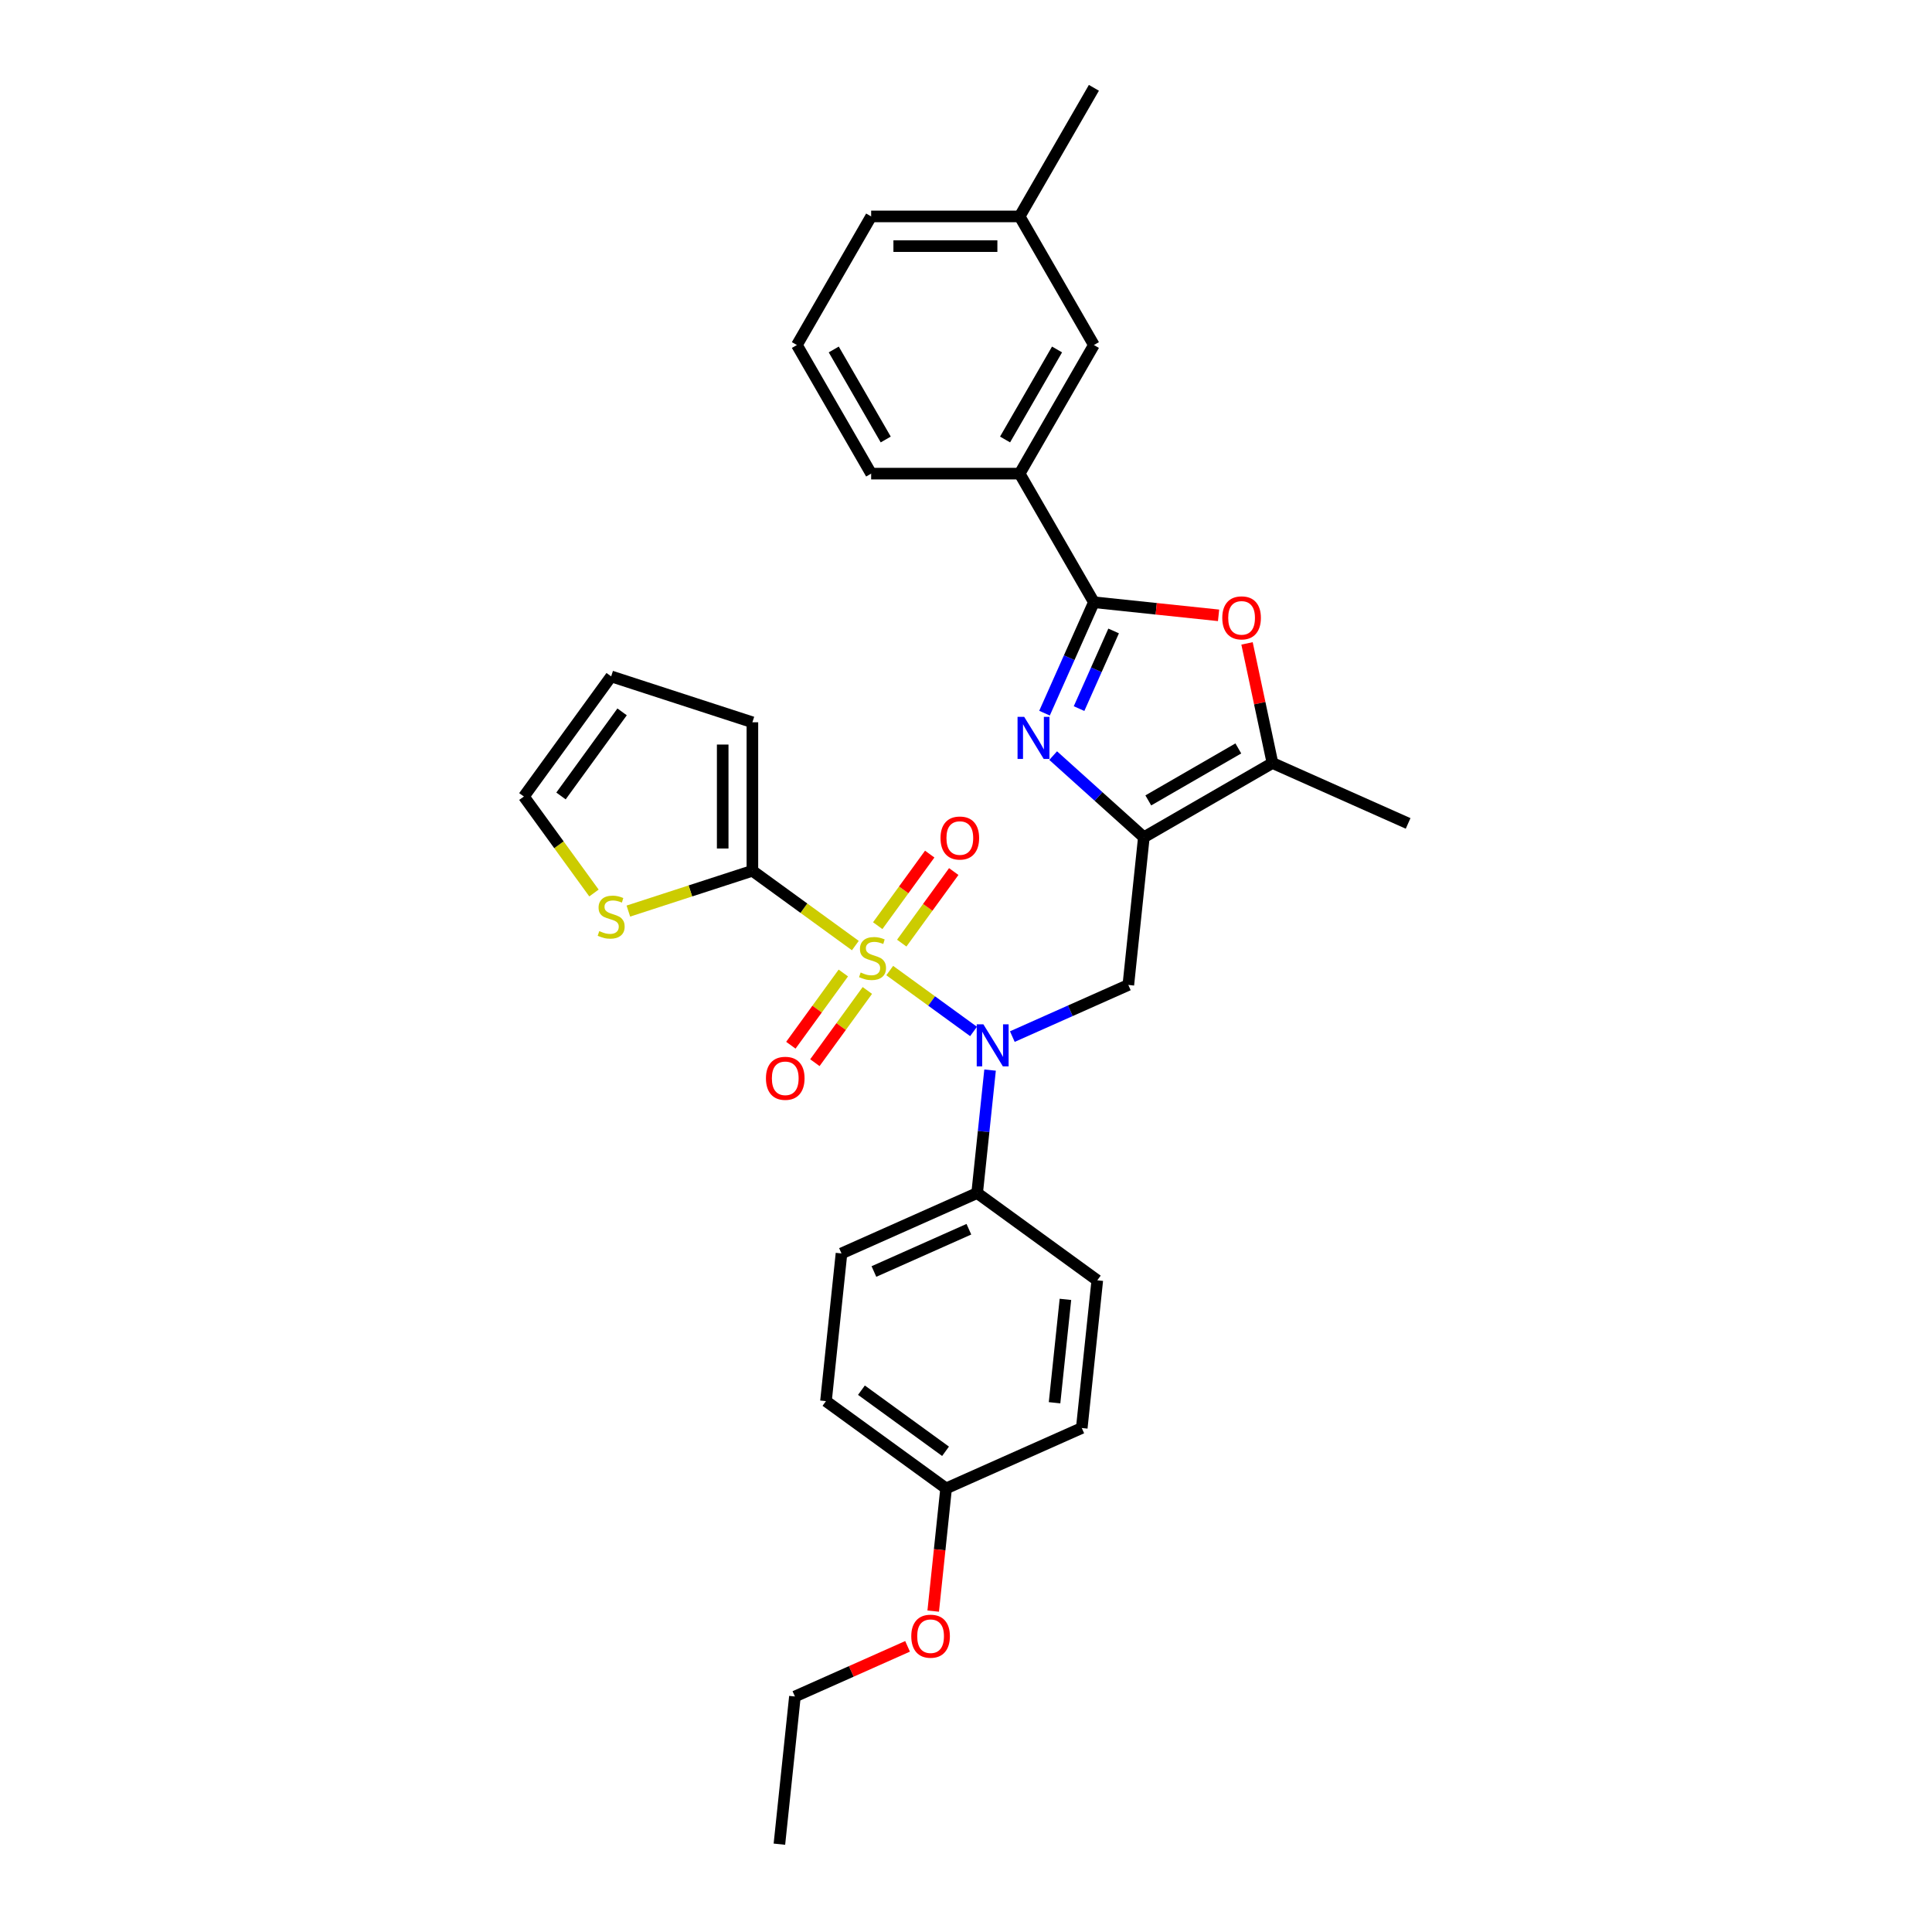 <?xml version='1.0' encoding='iso-8859-1'?>
<svg version='1.1' baseProfile='full'
              xmlns='http://www.w3.org/2000/svg'
                      xmlns:rdkit='http://www.rdkit.org/xml'
                      xmlns:xlink='http://www.w3.org/1999/xlink'
                  xml:space='preserve'
width='1000px' height='1000px' viewBox='0 0 1000 1000'>
<!-- END OF HEADER -->
<rect style='opacity:1.0;fill:#FFFFFF;stroke:none' width='1000' height='1000' x='0' y='0'> </rect>
<path class='bond-2' d='M 460.523,502.359 L 482.214,518.118' style='fill:none;fill-rule:evenodd;stroke:#CCCC00;stroke-width:6px;stroke-linecap:butt;stroke-linejoin:miter;stroke-opacity:1' />
<path class='bond-2' d='M 482.214,518.118 L 503.904,533.878' style='fill:none;fill-rule:evenodd;stroke:#0000FF;stroke-width:6px;stroke-linecap:butt;stroke-linejoin:miter;stroke-opacity:1' />
<path class='bond-4' d='M 442.721,489.426 L 416.08,470.069' style='fill:none;fill-rule:evenodd;stroke:#CCCC00;stroke-width:6px;stroke-linecap:butt;stroke-linejoin:miter;stroke-opacity:1' />
<path class='bond-4' d='M 416.08,470.069 L 389.438,450.713' style='fill:none;fill-rule:evenodd;stroke:#000000;stroke-width:6px;stroke-linecap:butt;stroke-linejoin:miter;stroke-opacity:1' />
<path class='bond-10' d='M 466.741,488.159 L 480.199,469.637' style='fill:none;fill-rule:evenodd;stroke:#CCCC00;stroke-width:6px;stroke-linecap:butt;stroke-linejoin:miter;stroke-opacity:1' />
<path class='bond-10' d='M 480.199,469.637 L 493.656,451.115' style='fill:none;fill-rule:evenodd;stroke:#FF0000;stroke-width:6px;stroke-linecap:butt;stroke-linejoin:miter;stroke-opacity:1' />
<path class='bond-10' d='M 454.305,479.124 L 467.762,460.601' style='fill:none;fill-rule:evenodd;stroke:#CCCC00;stroke-width:6px;stroke-linecap:butt;stroke-linejoin:miter;stroke-opacity:1' />
<path class='bond-10' d='M 467.762,460.601 L 481.219,442.079' style='fill:none;fill-rule:evenodd;stroke:#FF0000;stroke-width:6px;stroke-linecap:butt;stroke-linejoin:miter;stroke-opacity:1' />
<path class='bond-11' d='M 436.503,503.625 L 422.923,522.317' style='fill:none;fill-rule:evenodd;stroke:#CCCC00;stroke-width:6px;stroke-linecap:butt;stroke-linejoin:miter;stroke-opacity:1' />
<path class='bond-11' d='M 422.923,522.317 L 409.343,541.008' style='fill:none;fill-rule:evenodd;stroke:#FF0000;stroke-width:6px;stroke-linecap:butt;stroke-linejoin:miter;stroke-opacity:1' />
<path class='bond-11' d='M 448.94,512.661 L 435.36,531.353' style='fill:none;fill-rule:evenodd;stroke:#CCCC00;stroke-width:6px;stroke-linecap:butt;stroke-linejoin:miter;stroke-opacity:1' />
<path class='bond-11' d='M 435.36,531.353 L 421.779,550.044' style='fill:none;fill-rule:evenodd;stroke:#FF0000;stroke-width:6px;stroke-linecap:butt;stroke-linejoin:miter;stroke-opacity:1' />
<path class='bond-0' d='M 592.058,433.366 L 584.024,509.808' style='fill:none;fill-rule:evenodd;stroke:#000000;stroke-width:6px;stroke-linecap:butt;stroke-linejoin:miter;stroke-opacity:1' />
<path class='bond-1' d='M 592.058,433.366 L 568.586,412.232' style='fill:none;fill-rule:evenodd;stroke:#000000;stroke-width:6px;stroke-linecap:butt;stroke-linejoin:miter;stroke-opacity:1' />
<path class='bond-1' d='M 568.586,412.232 L 545.114,391.098' style='fill:none;fill-rule:evenodd;stroke:#0000FF;stroke-width:6px;stroke-linecap:butt;stroke-linejoin:miter;stroke-opacity:1' />
<path class='bond-7' d='M 592.058,433.366 L 658.624,394.935' style='fill:none;fill-rule:evenodd;stroke:#000000;stroke-width:6px;stroke-linecap:butt;stroke-linejoin:miter;stroke-opacity:1' />
<path class='bond-7' d='M 594.357,414.288 L 640.953,387.386' style='fill:none;fill-rule:evenodd;stroke:#000000;stroke-width:6px;stroke-linecap:butt;stroke-linejoin:miter;stroke-opacity:1' />
<path class='bond-3' d='M 540.639,369.129 L 553.42,340.423' style='fill:none;fill-rule:evenodd;stroke:#0000FF;stroke-width:6px;stroke-linecap:butt;stroke-linejoin:miter;stroke-opacity:1' />
<path class='bond-3' d='M 553.42,340.423 L 566.201,311.717' style='fill:none;fill-rule:evenodd;stroke:#000000;stroke-width:6px;stroke-linecap:butt;stroke-linejoin:miter;stroke-opacity:1' />
<path class='bond-3' d='M 558.517,366.77 L 567.464,346.676' style='fill:none;fill-rule:evenodd;stroke:#0000FF;stroke-width:6px;stroke-linecap:butt;stroke-linejoin:miter;stroke-opacity:1' />
<path class='bond-3' d='M 567.464,346.676 L 576.41,326.581' style='fill:none;fill-rule:evenodd;stroke:#000000;stroke-width:6px;stroke-linecap:butt;stroke-linejoin:miter;stroke-opacity:1' />
<path class='bond-5' d='M 523.983,536.541 L 554.003,523.174' style='fill:none;fill-rule:evenodd;stroke:#0000FF;stroke-width:6px;stroke-linecap:butt;stroke-linejoin:miter;stroke-opacity:1' />
<path class='bond-5' d='M 554.003,523.174 L 584.024,509.808' style='fill:none;fill-rule:evenodd;stroke:#000000;stroke-width:6px;stroke-linecap:butt;stroke-linejoin:miter;stroke-opacity:1' />
<path class='bond-12' d='M 512.46,553.877 L 509.116,585.695' style='fill:none;fill-rule:evenodd;stroke:#0000FF;stroke-width:6px;stroke-linecap:butt;stroke-linejoin:miter;stroke-opacity:1' />
<path class='bond-12' d='M 509.116,585.695 L 505.771,617.514' style='fill:none;fill-rule:evenodd;stroke:#000000;stroke-width:6px;stroke-linecap:butt;stroke-linejoin:miter;stroke-opacity:1' />
<path class='bond-9' d='M 566.201,311.717 L 527.769,245.151' style='fill:none;fill-rule:evenodd;stroke:#000000;stroke-width:6px;stroke-linecap:butt;stroke-linejoin:miter;stroke-opacity:1' />
<path class='bond-33' d='M 566.201,311.717 L 598.465,315.108' style='fill:none;fill-rule:evenodd;stroke:#000000;stroke-width:6px;stroke-linecap:butt;stroke-linejoin:miter;stroke-opacity:1' />
<path class='bond-33' d='M 598.465,315.108 L 630.729,318.499' style='fill:none;fill-rule:evenodd;stroke:#FF0000;stroke-width:6px;stroke-linecap:butt;stroke-linejoin:miter;stroke-opacity:1' />
<path class='bond-8' d='M 389.438,450.713 L 357.338,461.143' style='fill:none;fill-rule:evenodd;stroke:#000000;stroke-width:6px;stroke-linecap:butt;stroke-linejoin:miter;stroke-opacity:1' />
<path class='bond-8' d='M 357.338,461.143 L 325.238,471.573' style='fill:none;fill-rule:evenodd;stroke:#CCCC00;stroke-width:6px;stroke-linecap:butt;stroke-linejoin:miter;stroke-opacity:1' />
<path class='bond-13' d='M 389.438,450.713 L 389.438,373.85' style='fill:none;fill-rule:evenodd;stroke:#000000;stroke-width:6px;stroke-linecap:butt;stroke-linejoin:miter;stroke-opacity:1' />
<path class='bond-13' d='M 374.066,439.184 L 374.066,385.38' style='fill:none;fill-rule:evenodd;stroke:#000000;stroke-width:6px;stroke-linecap:butt;stroke-linejoin:miter;stroke-opacity:1' />
<path class='bond-6' d='M 645.463,333.018 L 652.043,363.976' style='fill:none;fill-rule:evenodd;stroke:#FF0000;stroke-width:6px;stroke-linecap:butt;stroke-linejoin:miter;stroke-opacity:1' />
<path class='bond-6' d='M 652.043,363.976 L 658.624,394.935' style='fill:none;fill-rule:evenodd;stroke:#000000;stroke-width:6px;stroke-linecap:butt;stroke-linejoin:miter;stroke-opacity:1' />
<path class='bond-23' d='M 658.624,394.935 L 728.842,426.198' style='fill:none;fill-rule:evenodd;stroke:#000000;stroke-width:6px;stroke-linecap:butt;stroke-linejoin:miter;stroke-opacity:1' />
<path class='bond-14' d='M 307.436,462.215 L 289.297,437.248' style='fill:none;fill-rule:evenodd;stroke:#CCCC00;stroke-width:6px;stroke-linecap:butt;stroke-linejoin:miter;stroke-opacity:1' />
<path class='bond-14' d='M 289.297,437.248 L 271.158,412.282' style='fill:none;fill-rule:evenodd;stroke:#000000;stroke-width:6px;stroke-linecap:butt;stroke-linejoin:miter;stroke-opacity:1' />
<path class='bond-15' d='M 527.769,245.151 L 566.201,178.586' style='fill:none;fill-rule:evenodd;stroke:#000000;stroke-width:6px;stroke-linecap:butt;stroke-linejoin:miter;stroke-opacity:1' />
<path class='bond-15' d='M 520.221,227.48 L 547.123,180.884' style='fill:none;fill-rule:evenodd;stroke:#000000;stroke-width:6px;stroke-linecap:butt;stroke-linejoin:miter;stroke-opacity:1' />
<path class='bond-25' d='M 527.769,245.151 L 450.906,245.151' style='fill:none;fill-rule:evenodd;stroke:#000000;stroke-width:6px;stroke-linecap:butt;stroke-linejoin:miter;stroke-opacity:1' />
<path class='bond-17' d='M 505.771,617.514 L 435.553,648.777' style='fill:none;fill-rule:evenodd;stroke:#000000;stroke-width:6px;stroke-linecap:butt;stroke-linejoin:miter;stroke-opacity:1' />
<path class='bond-17' d='M 501.491,636.247 L 452.339,658.131' style='fill:none;fill-rule:evenodd;stroke:#000000;stroke-width:6px;stroke-linecap:butt;stroke-linejoin:miter;stroke-opacity:1' />
<path class='bond-18' d='M 505.771,617.514 L 567.955,662.693' style='fill:none;fill-rule:evenodd;stroke:#000000;stroke-width:6px;stroke-linecap:butt;stroke-linejoin:miter;stroke-opacity:1' />
<path class='bond-16' d='M 389.438,373.85 L 316.337,350.098' style='fill:none;fill-rule:evenodd;stroke:#000000;stroke-width:6px;stroke-linecap:butt;stroke-linejoin:miter;stroke-opacity:1' />
<path class='bond-31' d='M 271.158,412.282 L 316.337,350.098' style='fill:none;fill-rule:evenodd;stroke:#000000;stroke-width:6px;stroke-linecap:butt;stroke-linejoin:miter;stroke-opacity:1' />
<path class='bond-31' d='M 290.372,411.99 L 321.997,368.461' style='fill:none;fill-rule:evenodd;stroke:#000000;stroke-width:6px;stroke-linecap:butt;stroke-linejoin:miter;stroke-opacity:1' />
<path class='bond-20' d='M 566.201,178.586 L 527.769,112.02' style='fill:none;fill-rule:evenodd;stroke:#000000;stroke-width:6px;stroke-linecap:butt;stroke-linejoin:miter;stroke-opacity:1' />
<path class='bond-21' d='M 435.553,648.777 L 427.519,725.219' style='fill:none;fill-rule:evenodd;stroke:#000000;stroke-width:6px;stroke-linecap:butt;stroke-linejoin:miter;stroke-opacity:1' />
<path class='bond-22' d='M 567.955,662.693 L 559.921,739.135' style='fill:none;fill-rule:evenodd;stroke:#000000;stroke-width:6px;stroke-linecap:butt;stroke-linejoin:miter;stroke-opacity:1' />
<path class='bond-22' d='M 551.462,672.552 L 545.837,726.062' style='fill:none;fill-rule:evenodd;stroke:#000000;stroke-width:6px;stroke-linecap:butt;stroke-linejoin:miter;stroke-opacity:1' />
<path class='bond-19' d='M 489.703,770.398 L 559.921,739.135' style='fill:none;fill-rule:evenodd;stroke:#000000;stroke-width:6px;stroke-linecap:butt;stroke-linejoin:miter;stroke-opacity:1' />
<path class='bond-24' d='M 489.703,770.398 L 486.365,802.155' style='fill:none;fill-rule:evenodd;stroke:#000000;stroke-width:6px;stroke-linecap:butt;stroke-linejoin:miter;stroke-opacity:1' />
<path class='bond-24' d='M 486.365,802.155 L 483.027,833.912' style='fill:none;fill-rule:evenodd;stroke:#FF0000;stroke-width:6px;stroke-linecap:butt;stroke-linejoin:miter;stroke-opacity:1' />
<path class='bond-32' d='M 489.703,770.398 L 427.519,725.219' style='fill:none;fill-rule:evenodd;stroke:#000000;stroke-width:6px;stroke-linecap:butt;stroke-linejoin:miter;stroke-opacity:1' />
<path class='bond-32' d='M 489.411,751.184 L 445.882,719.559' style='fill:none;fill-rule:evenodd;stroke:#000000;stroke-width:6px;stroke-linecap:butt;stroke-linejoin:miter;stroke-opacity:1' />
<path class='bond-29' d='M 527.769,112.02 L 566.201,45.455' style='fill:none;fill-rule:evenodd;stroke:#000000;stroke-width:6px;stroke-linecap:butt;stroke-linejoin:miter;stroke-opacity:1' />
<path class='bond-34' d='M 527.769,112.02 L 450.906,112.02' style='fill:none;fill-rule:evenodd;stroke:#000000;stroke-width:6px;stroke-linecap:butt;stroke-linejoin:miter;stroke-opacity:1' />
<path class='bond-34' d='M 516.24,127.393 L 462.435,127.393' style='fill:none;fill-rule:evenodd;stroke:#000000;stroke-width:6px;stroke-linecap:butt;stroke-linejoin:miter;stroke-opacity:1' />
<path class='bond-28' d='M 469.754,852.145 L 440.602,865.124' style='fill:none;fill-rule:evenodd;stroke:#FF0000;stroke-width:6px;stroke-linecap:butt;stroke-linejoin:miter;stroke-opacity:1' />
<path class='bond-28' d='M 440.602,865.124 L 411.45,878.103' style='fill:none;fill-rule:evenodd;stroke:#000000;stroke-width:6px;stroke-linecap:butt;stroke-linejoin:miter;stroke-opacity:1' />
<path class='bond-26' d='M 450.906,245.151 L 412.474,178.586' style='fill:none;fill-rule:evenodd;stroke:#000000;stroke-width:6px;stroke-linecap:butt;stroke-linejoin:miter;stroke-opacity:1' />
<path class='bond-26' d='M 458.454,227.48 L 431.552,180.884' style='fill:none;fill-rule:evenodd;stroke:#000000;stroke-width:6px;stroke-linecap:butt;stroke-linejoin:miter;stroke-opacity:1' />
<path class='bond-27' d='M 412.474,178.586 L 450.906,112.02' style='fill:none;fill-rule:evenodd;stroke:#000000;stroke-width:6px;stroke-linecap:butt;stroke-linejoin:miter;stroke-opacity:1' />
<path class='bond-30' d='M 411.45,878.103 L 403.416,954.545' style='fill:none;fill-rule:evenodd;stroke:#000000;stroke-width:6px;stroke-linecap:butt;stroke-linejoin:miter;stroke-opacity:1' />
<path  class='atom-0' d='M 445.473 503.364
Q 445.719 503.456, 446.734 503.886
Q 447.748 504.317, 448.855 504.593
Q 449.993 504.839, 451.099 504.839
Q 453.159 504.839, 454.358 503.855
Q 455.558 502.841, 455.558 501.088
Q 455.558 499.889, 454.943 499.151
Q 454.358 498.414, 453.436 498.014
Q 452.514 497.614, 450.977 497.153
Q 449.04 496.569, 447.871 496.015
Q 446.734 495.462, 445.904 494.294
Q 445.104 493.125, 445.104 491.158
Q 445.104 488.421, 446.949 486.73
Q 448.824 485.039, 452.514 485.039
Q 455.035 485.039, 457.894 486.238
L 457.187 488.606
Q 454.574 487.53, 452.606 487.53
Q 450.485 487.53, 449.316 488.421
Q 448.148 489.282, 448.179 490.789
Q 448.179 491.957, 448.763 492.664
Q 449.378 493.371, 450.239 493.771
Q 451.13 494.171, 452.606 494.632
Q 454.574 495.247, 455.742 495.862
Q 456.91 496.477, 457.74 497.737
Q 458.601 498.967, 458.601 501.088
Q 458.601 504.101, 456.572 505.731
Q 454.574 507.33, 451.222 507.33
Q 449.286 507.33, 447.81 506.899
Q 446.365 506.5, 444.643 505.792
L 445.473 503.364
' fill='#CCCC00'/>
<path  class='atom-2' d='M 530.126 371.051
L 537.259 382.58
Q 537.966 383.718, 539.104 385.778
Q 540.241 387.838, 540.303 387.961
L 540.303 371.051
L 543.193 371.051
L 543.193 392.819
L 540.211 392.819
L 532.555 380.213
Q 531.663 378.737, 530.71 377.046
Q 529.788 375.355, 529.511 374.833
L 529.511 392.819
L 526.683 392.819
L 526.683 371.051
L 530.126 371.051
' fill='#0000FF'/>
<path  class='atom-3' d='M 508.994 530.188
L 516.127 541.717
Q 516.834 542.855, 517.972 544.915
Q 519.109 546.975, 519.171 547.098
L 519.171 530.188
L 522.061 530.188
L 522.061 551.955
L 519.079 551.955
L 511.423 539.35
Q 510.531 537.874, 509.578 536.183
Q 508.656 534.492, 508.379 533.969
L 508.379 551.955
L 505.551 551.955
L 505.551 530.188
L 508.994 530.188
' fill='#0000FF'/>
<path  class='atom-7' d='M 632.651 319.813
Q 632.651 314.586, 635.233 311.665
Q 637.816 308.744, 642.643 308.744
Q 647.47 308.744, 650.053 311.665
Q 652.635 314.586, 652.635 319.813
Q 652.635 325.101, 650.022 328.114
Q 647.409 331.096, 642.643 331.096
Q 637.847 331.096, 635.233 328.114
Q 632.651 325.131, 632.651 319.813
M 642.643 328.636
Q 645.964 328.636, 647.747 326.423
Q 649.561 324.178, 649.561 319.813
Q 649.561 315.539, 647.747 313.387
Q 645.964 311.204, 642.643 311.204
Q 639.323 311.204, 637.509 313.356
Q 635.725 315.508, 635.725 319.813
Q 635.725 324.209, 637.509 326.423
Q 639.323 328.636, 642.643 328.636
' fill='#FF0000'/>
<path  class='atom-9' d='M 310.188 481.936
Q 310.434 482.029, 311.449 482.459
Q 312.463 482.89, 313.57 483.166
Q 314.708 483.412, 315.815 483.412
Q 317.874 483.412, 319.074 482.428
Q 320.273 481.414, 320.273 479.661
Q 320.273 478.462, 319.658 477.724
Q 319.074 476.986, 318.151 476.587
Q 317.229 476.187, 315.692 475.726
Q 313.755 475.142, 312.586 474.588
Q 311.449 474.035, 310.619 472.867
Q 309.819 471.698, 309.819 469.731
Q 309.819 466.994, 311.664 465.303
Q 313.539 463.612, 317.229 463.612
Q 319.75 463.612, 322.609 464.811
L 321.902 467.179
Q 319.289 466.103, 317.321 466.103
Q 315.2 466.103, 314.031 466.994
Q 312.863 467.855, 312.894 469.362
Q 312.894 470.53, 313.478 471.237
Q 314.093 471.944, 314.954 472.344
Q 315.845 472.744, 317.321 473.205
Q 319.289 473.82, 320.457 474.435
Q 321.625 475.05, 322.456 476.31
Q 323.316 477.54, 323.316 479.661
Q 323.316 482.674, 321.287 484.304
Q 319.289 485.903, 315.938 485.903
Q 314.001 485.903, 312.525 485.472
Q 311.08 485.073, 309.358 484.365
L 310.188 481.936
' fill='#CCCC00'/>
<path  class='atom-11' d='M 486.809 433.77
Q 486.809 428.544, 489.392 425.623
Q 491.974 422.702, 496.801 422.702
Q 501.628 422.702, 504.211 425.623
Q 506.793 428.544, 506.793 433.77
Q 506.793 439.058, 504.18 442.071
Q 501.567 445.054, 496.801 445.054
Q 492.005 445.054, 489.392 442.071
Q 486.809 439.089, 486.809 433.77
M 496.801 442.594
Q 500.122 442.594, 501.905 440.38
Q 503.719 438.136, 503.719 433.77
Q 503.719 429.497, 501.905 427.344
Q 500.122 425.162, 496.801 425.162
Q 493.481 425.162, 491.667 427.314
Q 489.884 429.466, 489.884 433.77
Q 489.884 438.167, 491.667 440.38
Q 493.481 442.594, 496.801 442.594
' fill='#FF0000'/>
<path  class='atom-12' d='M 396.451 558.138
Q 396.451 552.911, 399.033 549.99
Q 401.616 547.069, 406.443 547.069
Q 411.27 547.069, 413.853 549.99
Q 416.435 552.911, 416.435 558.138
Q 416.435 563.426, 413.822 566.439
Q 411.209 569.421, 406.443 569.421
Q 401.647 569.421, 399.033 566.439
Q 396.451 563.457, 396.451 558.138
M 406.443 566.961
Q 409.764 566.961, 411.547 564.748
Q 413.361 562.503, 413.361 558.138
Q 413.361 553.864, 411.547 551.712
Q 409.764 549.529, 406.443 549.529
Q 403.123 549.529, 401.309 551.681
Q 399.525 553.833, 399.525 558.138
Q 399.525 562.534, 401.309 564.748
Q 403.123 566.961, 406.443 566.961
' fill='#FF0000'/>
<path  class='atom-25' d='M 471.676 846.902
Q 471.676 841.675, 474.259 838.754
Q 476.841 835.833, 481.668 835.833
Q 486.495 835.833, 489.078 838.754
Q 491.66 841.675, 491.66 846.902
Q 491.66 852.19, 489.047 855.203
Q 486.434 858.185, 481.668 858.185
Q 476.872 858.185, 474.259 855.203
Q 471.676 852.221, 471.676 846.902
M 481.668 855.726
Q 484.989 855.726, 486.772 853.512
Q 488.586 851.268, 488.586 846.902
Q 488.586 842.628, 486.772 840.476
Q 484.989 838.293, 481.668 838.293
Q 478.348 838.293, 476.534 840.445
Q 474.751 842.597, 474.751 846.902
Q 474.751 851.298, 476.534 853.512
Q 478.348 855.726, 481.668 855.726
' fill='#FF0000'/>
</svg>
